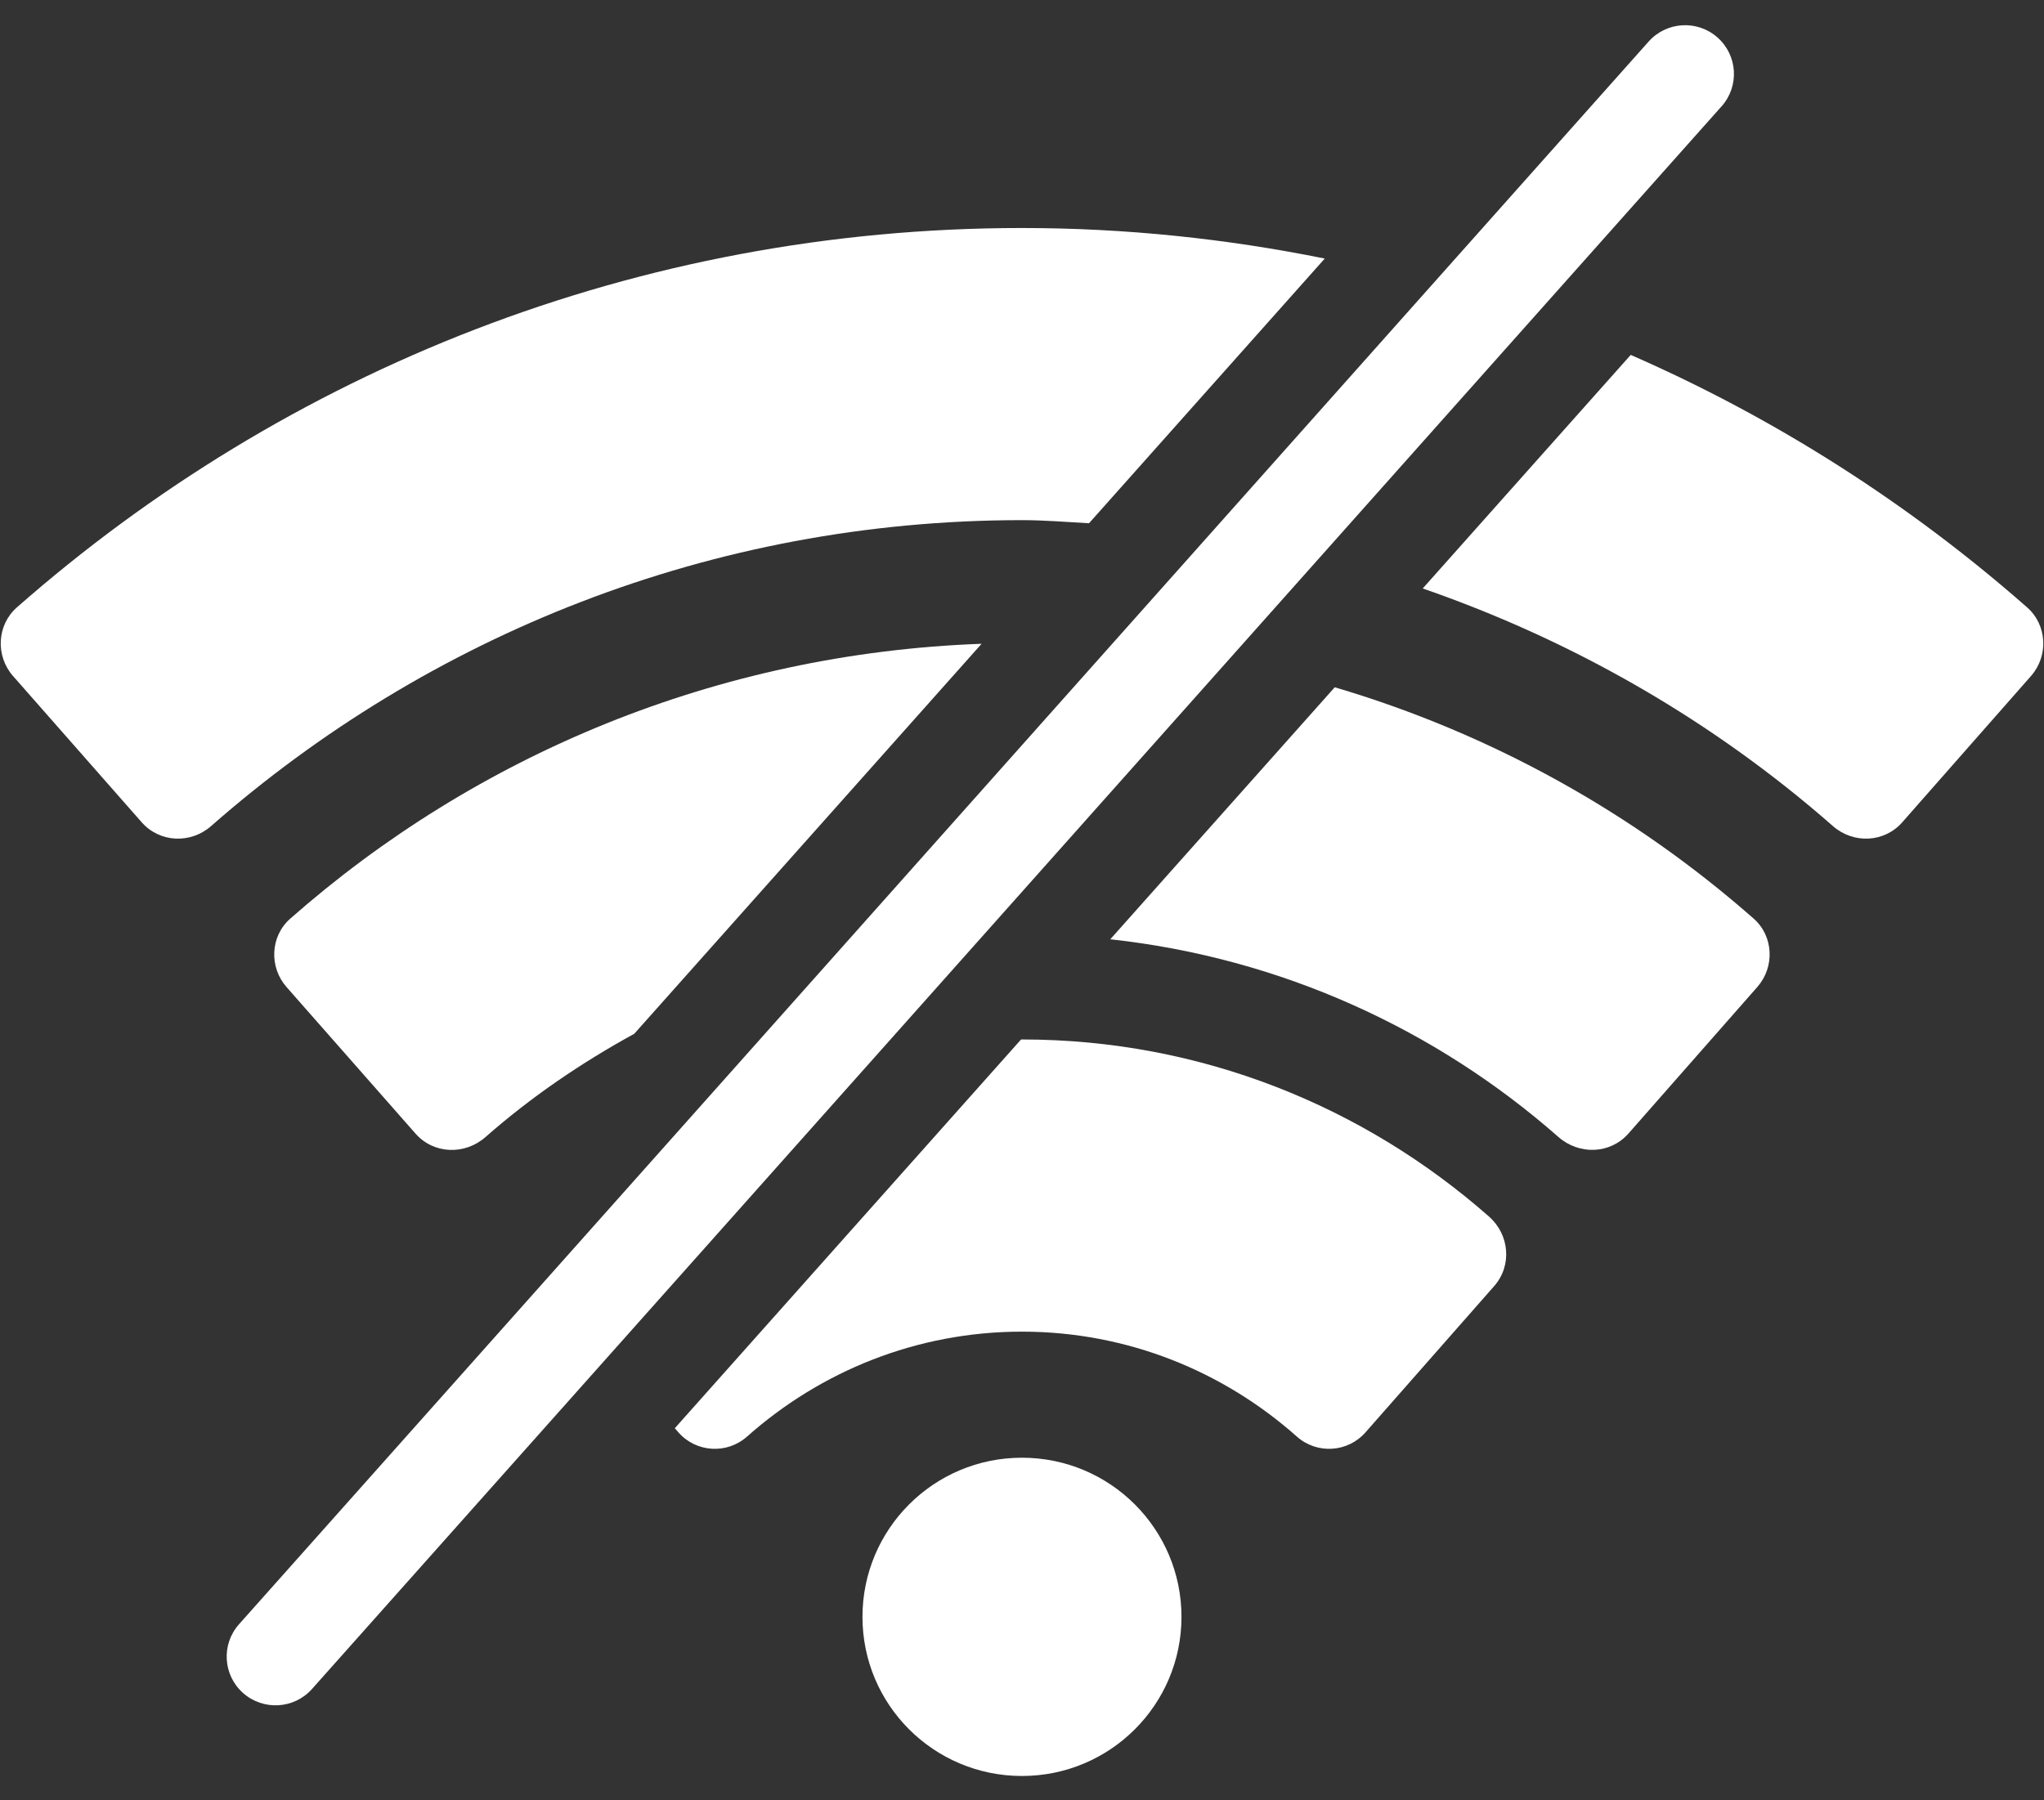 <?xml version="1.0" encoding="utf-8"?>
<!-- Generator: Adobe Illustrator 16.0.0, SVG Export Plug-In . SVG Version: 6.00 Build 0)  -->
<!DOCTYPE svg PUBLIC "-//W3C//DTD SVG 1.1//EN" "http://www.w3.org/Graphics/SVG/1.1/DTD/svg11.dtd">
<svg version="1.1" id="Layer_1" xmlns="http://www.w3.org/2000/svg" xmlns:xlink="http://www.w3.org/1999/xlink" x="0px" y="0px"
	 width="42px" height="37px" viewBox="0 0 42 37" enable-background="new 0 0 42 37" xml:space="preserve">
<rect x="0" y="0" width="42" height="37" fill="#333333" stroke="none"/>
<path fill="#FFFFFF" d="M24.277,33.23c0,1.807-1.467,3.27-3.278,3.27c-1.811,0-3.277-1.463-3.277-3.27s1.467-3.271,3.277-3.271
	C22.811,29.959,24.277,31.424,24.277,33.23z"/>
<path fill="#FFFFFF" d="M41.653,12.483c-2.415-2.124-5.159-3.883-8.145-5.189l-4.274,4.8c3.129,1.083,5.99,2.742,8.428,4.883
	c0.421,0.37,1.057,0.343,1.426-0.078l2.645-3.006C42.096,13.481,42.066,12.846,41.653,12.483z"/>
<path fill="#FFFFFF" d="M4.338,16.977C8.788,13.069,14.619,10.69,21,10.69c0.464,0,0.919,0.039,1.377,0.064l4.844-5.44
	C25.209,4.907,23.131,4.686,21,4.686c-7.91,0-15.14,2.948-20.653,7.797c-0.413,0.363-0.442,0.998-0.08,1.41l2.644,3.006
	C3.281,17.32,3.917,17.347,4.338,16.977z"/>
<path fill="#FFFFFF" d="M4.995,34.795L4.995,34.795c-0.414-0.367-0.452-1-0.084-1.413L33.876,0.854
	c0.368-0.413,1.002-0.451,1.416-0.083l0,0c0.414,0.367,0.452,1,0.084,1.413L6.411,34.712C6.043,35.125,5.41,35.162,4.995,34.795z"/>
<path fill="#FFFFFF" d="M8.539,23.299c0.374,0.424,1.014,0.443,1.438,0.069c0.931-0.819,1.961-1.522,3.056-2.122l7.137-8.015
	c-5.435,0.197-10.39,2.287-14.208,5.651c-0.409,0.361-0.435,0.993-0.075,1.403L8.539,23.299z"/>
<path fill="#FFFFFF" d="M27.426,14.125l-4.612,5.179c3.509,0.383,6.692,1.85,9.208,4.063c0.426,0.374,1.064,0.354,1.438-0.069
	l2.65-3.014c0.36-0.41,0.335-1.042-0.074-1.403C33.578,16.716,30.648,15.077,27.426,14.125z"/>
<path fill="#FFFFFF" d="M21,21.363c-0.007,0-0.013,0.002-0.021,0.002l-7.113,7.988l0.074,0.085c0.365,0.415,0.997,0.454,1.411,0.086
	c1.506-1.337,3.478-2.156,5.648-2.156c2.17,0,4.143,0.819,5.648,2.156c0.414,0.368,1.046,0.329,1.411-0.086l2.645-3.007
	c0.371-0.422,0.314-1.057-0.107-1.428C28.033,22.745,24.681,21.363,21,21.363z"/>
</svg>
